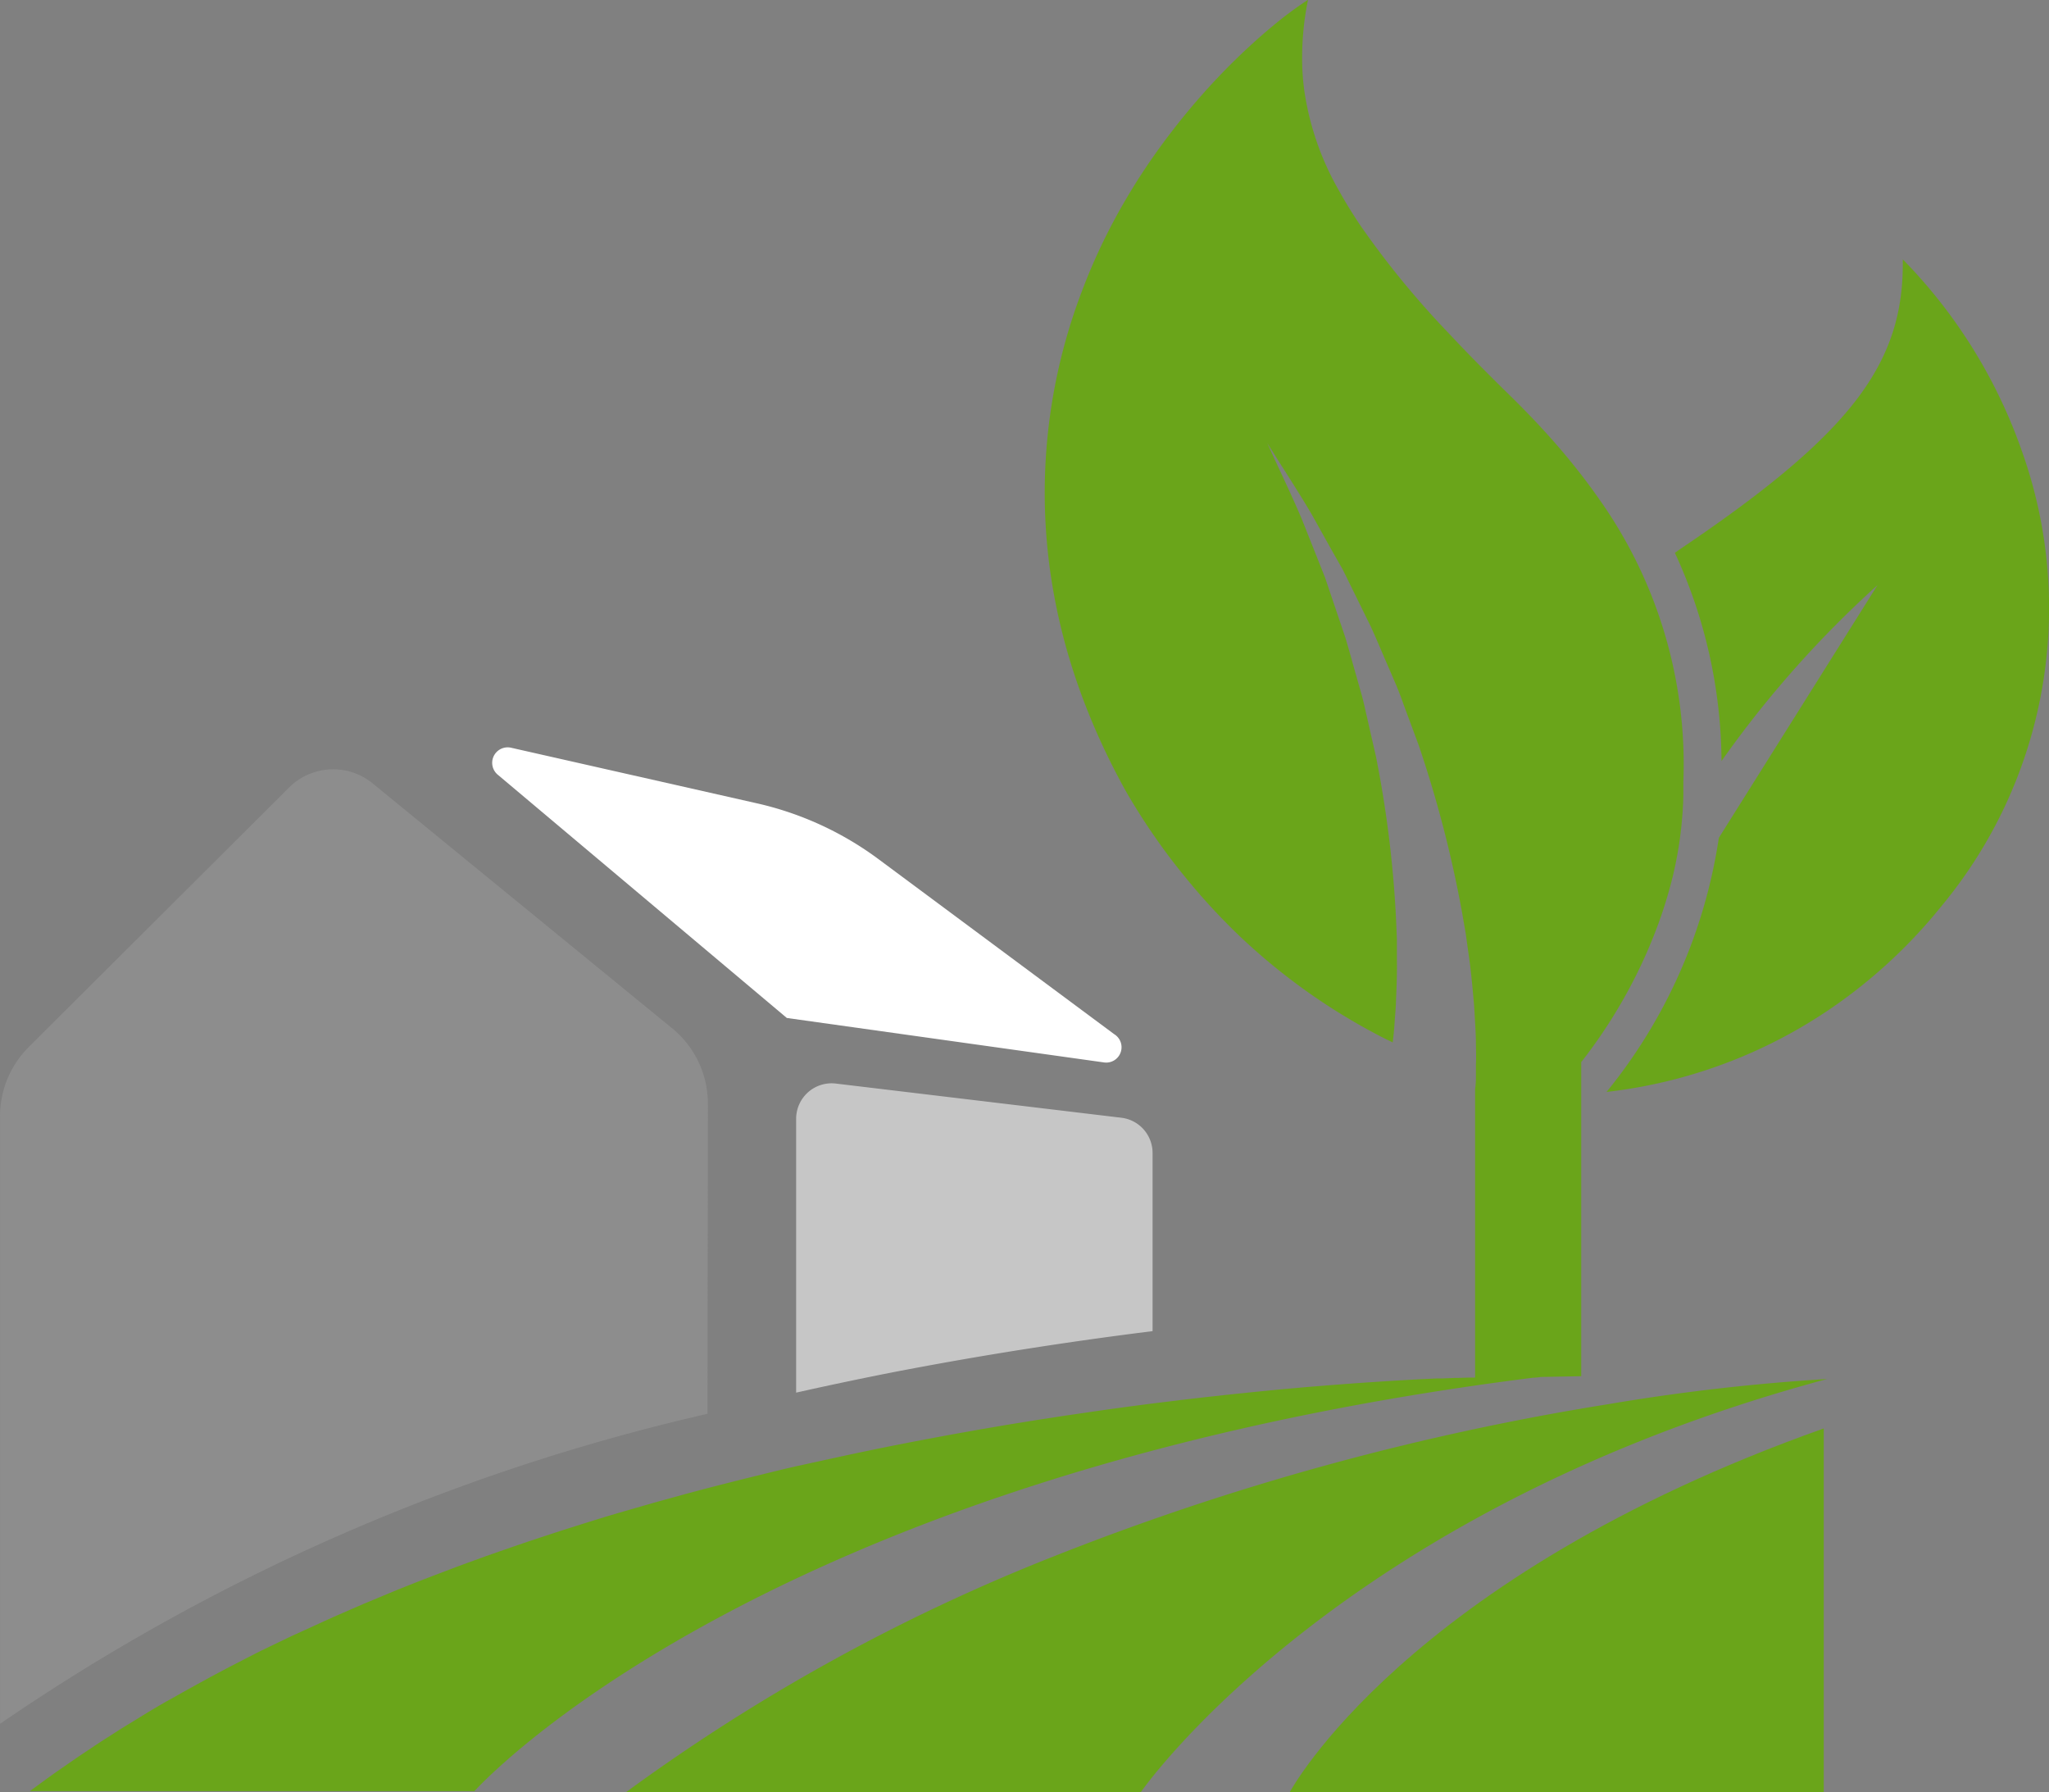 <svg xmlns="http://www.w3.org/2000/svg" width="38.924" height="34.042" viewBox="0 0 38.924 34.042">
  <rect x="0" y="0" width="38.924" height="34.042" fill="#808080" stroke="none"/>
  <g id="Group_38979" data-name="Group 38979" transform="translate(-491.222)">
    <path id="Path_131060" data-name="Path 131060" d="M539.137,1329.637l.323-.135-.345.143Z" transform="translate(-40.882 -1299.212)" fill="#3d3c42"/>
    <path id="Path_131061" data-name="Path 131061" d="M577.908,1316.542l-.385.106Z" transform="translate(-73.667 -1288.15)" fill="#3d3c42"/>
    <path id="Path_131062" data-name="Path 131062" d="M560.342,1321.779l-.379.125Z" transform="translate(-58.678 -1292.62)" fill="#3d3c42"/>
    <path id="Path_131063" data-name="Path 131063" d="M573.326,1317.656l-.479.138Z" transform="translate(-69.676 -1289.101)" fill="#3d3c42"/>
    <path id="Path_131064" data-name="Path 131064" d="M556.256,1323.163l-.367.127Z" transform="translate(-55.2 -1293.801)" fill="#3d3c42"/>
    <path id="Path_131065" data-name="Path 131065" d="M568.635,1318.817q-.3.087-.591.178Q568.34,1318.9,568.635,1318.817Z" transform="translate(-65.576 -1290.092)" fill="#3d3c42"/>
    <path id="Path_131066" data-name="Path 131066" d="M564.444,1320.37l-.433.137Z" transform="translate(-62.133 -1291.417)" fill="#3d3c42"/>
    <path id="Path_131067" data-name="Path 131067" d="M542.923,1327.564q-.291.113-.581.231Q542.631,1327.677,542.923,1327.564Z" transform="translate(-43.637 -1297.558)" fill="#3d3c42"/>
    <path id="Path_131068" data-name="Path 131068" d="M581.705,1315.831l.191-.05h0Z" transform="translate(-77.237 -1287.499)" fill="#3d3c42"/>
    <path id="Path_131069" data-name="Path 131069" d="M552.126,1324.58l-.378.137Z" transform="translate(-51.666 -1295.011)" fill="#3d3c42"/>
    <path id="Path_131070" data-name="Path 131070" d="M547.758,1326.046q-.219.081-.437.166Q547.539,1326.128,547.758,1326.046Z" transform="translate(-47.887 -1296.262)" fill="#3d3c42"/>
    <path id="Path_131072" data-name="Path 131072" d="M634.61,1305.343l-.311.043Z" transform="translate(-122.132 -1278.59)" fill="#3d3c42"/>
    <path id="Path_131073" data-name="Path 131073" d="M638.076,1304.878l-.318.042Z" transform="translate(-125.085 -1278.193)" fill="#3d3c42"/>
    <path id="Path_131074" data-name="Path 131074" d="M594.562,1312.331l.459-.1-.459.1Z" transform="translate(-88.212 -1284.466)" fill="#3d3c42"/>
    <path id="Path_131075" data-name="Path 131075" d="M631.042,1305.831l-.321.047Z" transform="translate(-119.078 -1279.007)" fill="#3d3c42"/>
    <path id="Path_131077" data-name="Path 131077" d="M622.681,1306.9l-.533.086Z" transform="translate(-111.76 -1279.922)" fill="#3d3c42"/>
    <path id="Path_131078" data-name="Path 131078" d="M598.586,1311.373l-.52.113Z" transform="translate(-91.203 -1283.737)" fill="#3d3c42"/>
    <path id="Path_131079" data-name="Path 131079" d="M603.3,1310.563l-.38.079Z" transform="translate(-95.342 -1283.046)" fill="#3d3c42"/>
    <path id="Path_131080" data-name="Path 131080" d="M607.339,1309.792l-.351.069Z" transform="translate(-98.819 -1282.388)" fill="#3d3c42"/>
    <path id="Path_131081" data-name="Path 131081" d="M611.243,1309.055l-.348.065Z" transform="translate(-102.154 -1281.759)" fill="#3d3c42"/>
    <path id="Path_131082" data-name="Path 131082" d="M618.95,1307.548l-.492.084Z" transform="translate(-108.61 -1280.472)" fill="#3d3c42"/>
    <path id="Path_131083" data-name="Path 131083" d="M627.272,1306.35l-.361.055Z" transform="translate(-115.825 -1279.45)" fill="#3d3c42"/>
    <path id="Path_131084" data-name="Path 131084" d="M615.075,1308.337l-.37.066Z" transform="translate(-105.406 -1281.146)" fill="#3d3c42"/>
    <g id="Group_38981" data-name="Group 38981" transform="translate(491.222 14.2)">
      <path id="Path_131071" data-name="Path 131071" d="M504.67,1228.791a1.852,1.852,0,0,0-.681-1.44L498.3,1222.7a1.185,1.185,0,0,0-1.586.079l-4.947,4.93a1.851,1.851,0,0,0-.544,1.311v11.542a39.176,39.176,0,0,1,13.439-5.888Z" transform="translate(-491.222 -1222.022)" fill="#8d8d8d"/>
      <path id="Path_131076" data-name="Path 131076" d="M601.293,1267.851l0-3.386a.674.674,0,0,0-.585-.666l-5.423-.649a.674.674,0,0,0-.763.669l0,5.2q.864-.194,1.757-.371C598.04,1268.305,599.738,1268.045,601.293,1267.851Z" transform="translate(-579.398 -1256.769)" fill="#c6c6c6"/>
      <path id="Path_131085" data-name="Path 131085" d="M555.248,1220.117l5.484,4.614,6.03.845a.291.291,0,0,0,.189-.537l-4.477-3.324a6.151,6.151,0,0,0-2.316-1.062L555.5,1219.6A.294.294,0,0,0,555.248,1220.117Z" transform="translate(-545.785 -1219.597)" fill="#fff"/>
    </g>
    <g id="Group_38980" data-name="Group 38980" transform="translate(491.782)">
      <path id="Path_131086" data-name="Path 131086" d="M572.4,1309.358h9.781s3.675-5.337,13.041-7.851a39.142,39.142,0,0,0-4.175.481,50.016,50.016,0,0,0-10.576,2.911A36.225,36.225,0,0,0,572.4,1309.358Z" transform="translate(-561.072 -1275.316)" fill="#6aa51a"/>
      <path id="Path_131087" data-name="Path 131087" d="M658.574,1314.831H668.72v-6.912C660.741,1310.751,658.574,1314.831,658.574,1314.831Z" transform="translate(-634.635 -1280.789)" fill="#6aa51a"/>
      <path id="Path_131088" data-name="Path 131088" d="M705.32,1156.244c.031,1.953-.955,3.28-4.111,5.423-.074.05-.147.1-.218.151a9.564,9.564,0,0,1,.886,3.954,20.126,20.126,0,0,1,2.963-3.341l-3.014,4.8a9.974,9.974,0,0,1-2.133,4.826,9.455,9.455,0,0,0,4.784-1.969,9.768,9.768,0,0,0,1.573-1.554,8.861,8.861,0,0,0,1.532-8.651A9.816,9.816,0,0,0,705.32,1156.244Z" transform="translate(-669.734 -1151.318)" fill="#6aa51a"/>
      <path id="Path_131089" data-name="Path 131089" d="M524.513,1142.776a9.726,9.726,0,0,0,.694-1.009,9.566,9.566,0,0,0,.833-1.779q.129-.375.223-.76a7.254,7.254,0,0,0,.168-1.01h0c.017-.18.029-.361.031-.541,0-.079,0-.157,0-.235a8.7,8.7,0,0,0-1.569-5.327q-.084-.121-.173-.243a12.865,12.865,0,0,0-.814-1q-.343-.382-.747-.777c-.422-.413-.806-.8-1.154-1.173a16.879,16.879,0,0,1-1.664-2.027q-.079-.116-.152-.231-.146-.229-.268-.45a5.369,5.369,0,0,1-.662-1.916q-.027-.209-.036-.419a5.527,5.527,0,0,1,.109-1.291,7.049,7.049,0,0,0-.679.505c-.136.113-.281.239-.433.379s-.311.294-.474.46a13.116,13.116,0,0,0-1,1.154q-.126.163-.25.335c-.165.229-.328.471-.484.724q-.117.19-.23.388a11.4,11.4,0,0,0-.528,1.054q-.121.278-.23.569a10.736,10.736,0,0,0-.516,5.741q.069.376.167.76.049.192.106.385.114.387.259.779a12.932,12.932,0,0,0,.719,1.591c.1.193.217.388.338.582s.25.387.384.577.274.376.418.556.29.355.438.522q.323.364.672.7a11.7,11.7,0,0,0,1.1.927q.383.285.786.536t.824.469c.073.038.148.073.222.109l.007-.063c.016-.123.024-.248.033-.374s.021-.251.023-.378c.011-.253.021-.507.016-.763l0-.384-.016-.384a21.178,21.178,0,0,0-.381-3.081l-.174-.763c-.03-.127-.056-.256-.09-.382l-.107-.378c-.073-.252-.139-.506-.217-.757l-.253-.747-.127-.375-.146-.368-.293-.737c-.206-.487-.439-.963-.658-1.448.28.45.575.895.845,1.355l.391.7.2.351.177.36.355.722c.112.244.214.492.322.739l.16.372c.052.124.1.252.144.378l.282.76a22.248,22.248,0,0,1,.821,3.16l.071.406.057.409c.04.273.067.549.091.826.015.138.021.278.029.418s.017.279.018.421.008.283,0,.428c0,.073,0,.143,0,.219s0,.143-.015.242v5.482h-.023l-.095,0-.189.006-.063,0-.267.011-.1,0-.193.009-.121.006-.188.01-.135.008-.194.011-.143.009-.211.014-.139.009-.255.018-.112.008-.376.029-.113.009-.284.023-.155.014-.259.023-.17.016-.258.025-.178.018-.273.028-.173.018-.318.035-.139.015-.467.054-.094.012-.385.047-.175.022-.318.042-.2.027-.311.043-.2.029-.321.047-.2.029-.361.056-.165.025-.533.086-.048.008-.492.084-.18.032-.37.066-.21.039-.347.065-.221.042-.351.069-.216.043-.38.079-.19.04-.52.113-.054.012-.459.1-.118.027-.175.041-.406.1-.217.053-.371.093-.228.058-.177.046-.191.05-.227.061-.385.106-.206.057-.479.138-.112.032q-.3.087-.591.178l-.158.049-.433.137-.214.07-.379.125-.229.078-.367.127-.228.08-.378.137-.211.078-.437.166-.148.057q-.291.113-.581.231l-.128.053-.323.135-.126.052-.2.087-.372.162-.22.1-.354.162-.221.1-.356.171-.208.1q-.2.1-.391.2l-.164.084q-.275.143-.547.291l-.078.043q-.232.127-.461.257l-.181.1c-.118.068-.235.137-.352.207l-.2.123q-.164.1-.326.2l-.2.129q-.161.1-.321.209l-.194.129c-.114.077-.228.156-.341.234l-.161.112q-.248.176-.491.357h8.445s5.324-5.987,20.1-7.851l.073-.005h.008l.042-.005h.005a.038.038,0,0,0,.016-.005h0s0,0-.01,0h0l.791-.015v-5.97Z" transform="translate(-495.044 -1122.592)" fill="#6aa51a"/>
    </g>
  </g>
</svg>
